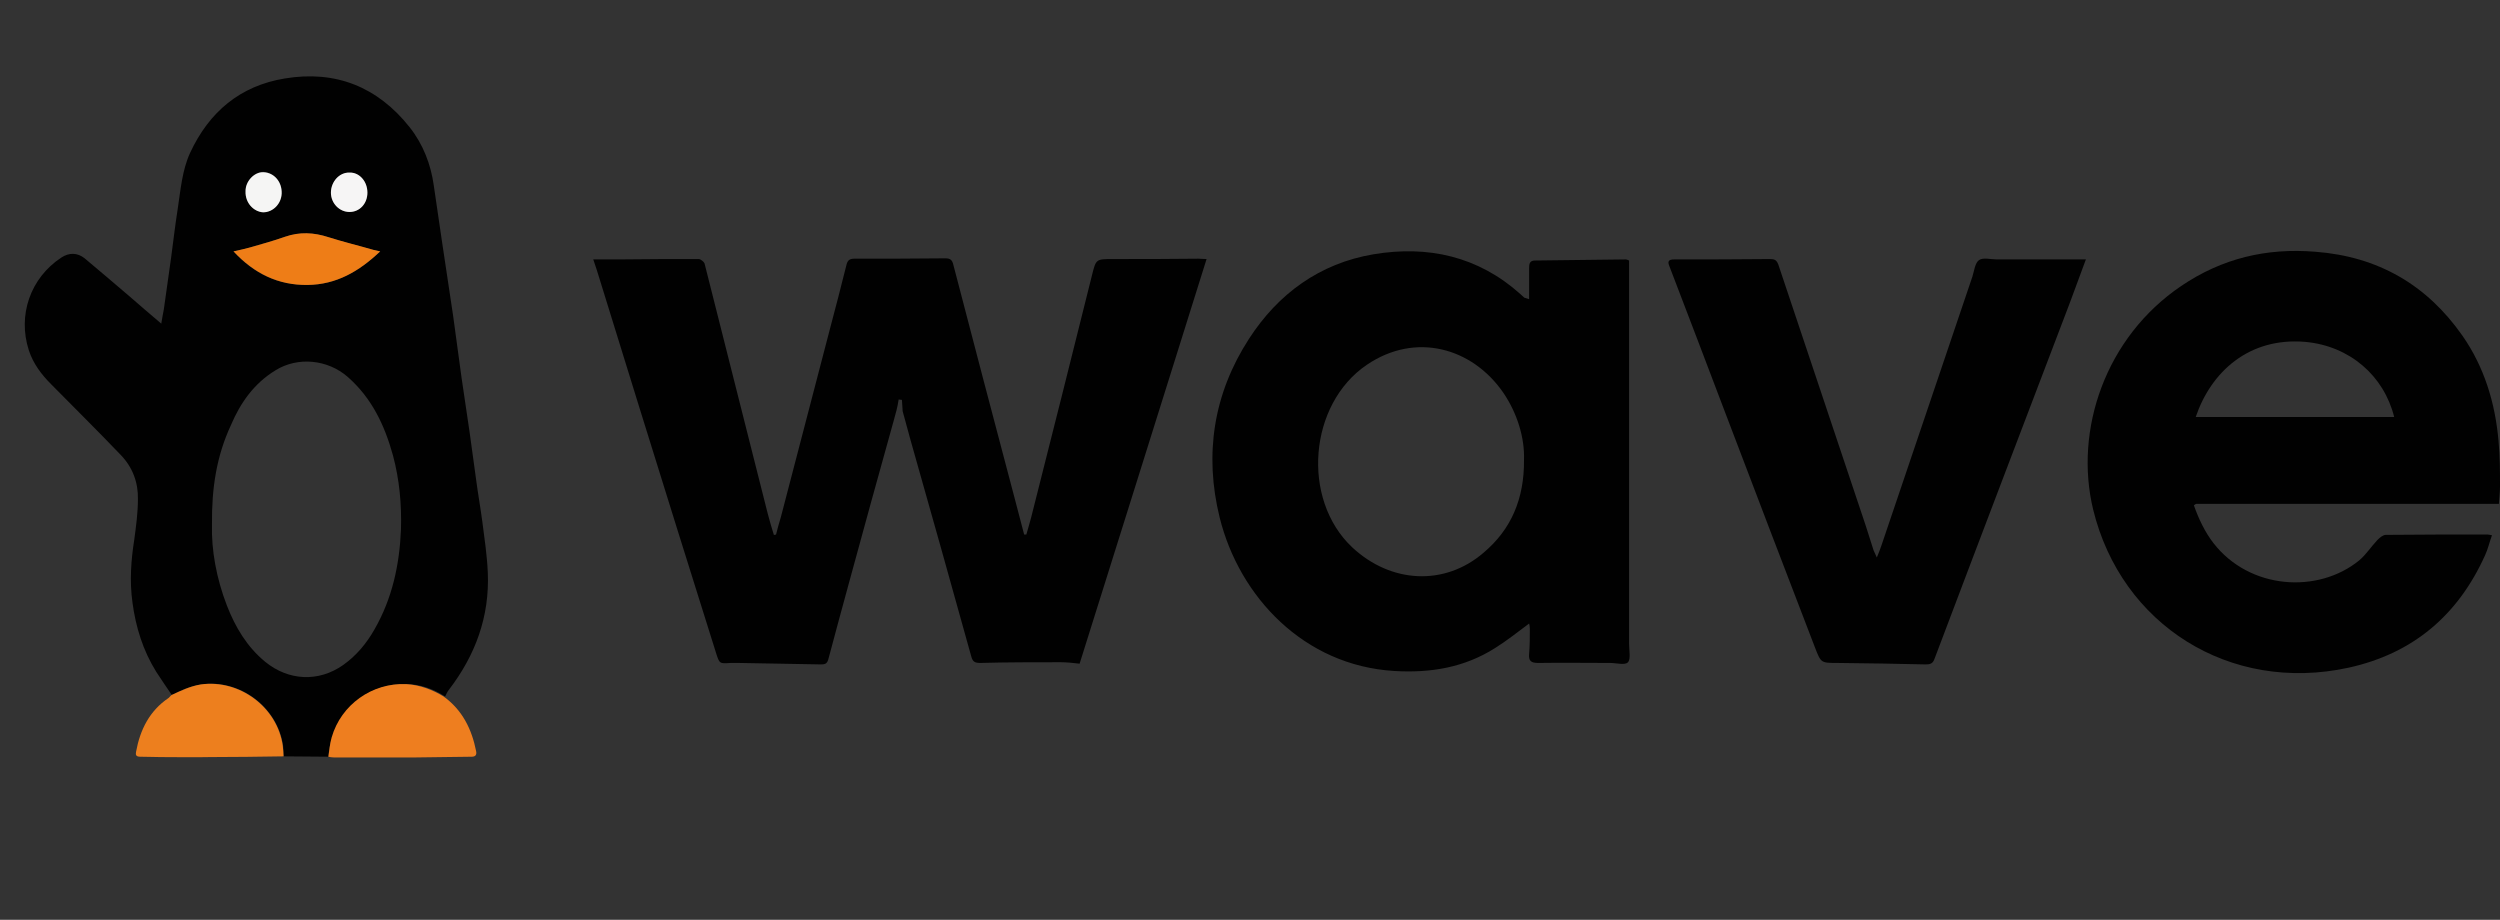 <svg xml:space="preserve" style="enable-background:new 0 0 685.2 252.1;" viewBox="0 0 685.2 252.1" height="252.1px" width="685.2px" y="0px" x="0px" xmlns:xlink="http://www.w3.org/1999/xlink" xmlns="http://www.w3.org/2000/svg" id="Layer_1" version="1.1">
<rect x="0" y="0" width="685.2" height="252.1" fill="#333333" stroke="none"/>
<style type="text/css">
	.st0{fill:#010101;}
	.st1{fill:#EE7E1F;}
	.st2{fill:#ED7F1E;}
	.st3{fill:#EE7D17;}
	.st4{fill:#F5F5F4;}
	.st5{fill:#F6F5F5;}
</style>
<g>
	<path d="M90,207.4c-4,0-8.1-0.1-12.2-0.1c-0.1-1-0.1-2-0.2-2.9c-1.5-10.6-11.9-18.4-22.5-16.8c-2.9,0.4-5.5,1.6-8,2.9
		c-1.4-2.1-2.9-4.2-4.3-6.4c-3.6-5.8-5.6-12.2-6.5-19c-0.8-5.8-0.4-11.5,0.5-17.2c0.5-3.7,1-7.4,1-11.1c0.1-4.6-1.5-8.8-4.7-12.1
		c-6.2-6.5-12.7-12.9-19-19.3c-2.7-2.7-5-5.7-6.2-9.4c-3.1-9.6,0.4-19.8,8.9-25.4c2.1-1.4,4.4-1.4,6.4,0.2
		c4.2,3.5,8.4,7.1,12.5,10.6c2.8,2.4,5.5,4.8,8.5,7.3c0.2-1.4,0.5-2.7,0.7-3.9c0.7-4.8,1.3-9.4,2-14.2c0.6-4.4,1.1-8.9,1.8-13.3
		c0.8-5.2,1.2-10.6,3.4-15.4c5.2-11.2,13.7-18.4,26-20.4c13.9-2.3,25.4,2.3,34.2,13.4c3.7,4.7,5.8,10.2,6.6,16
		c0.8,5.2,1.5,10.5,2.3,15.7c1,6.7,2,13.4,3,20c0.8,5.6,1.5,11.3,2.3,16.9c0.7,5,1.5,9.9,2.2,14.9c0.6,4.3,1.2,8.7,1.8,13.1
		c0.5,3.8,1.2,7.7,1.7,11.5c0.6,4.6,1.3,9.3,1.5,14c0.5,12-3.4,22.6-10.7,32.1c-0.4,0.5-0.7,1.2-1,1.8c-3.1-2-6.6-3.3-10.3-3.4
		c-9.4-0.4-17.8,5.6-20.4,14.6C90.3,203.8,90.2,205.6,90,207.4z M58.1,143.7c-0.2,7,1.2,14.8,4.1,22.3c2.3,5.9,5.5,11.3,10.5,15.4
		c6.4,5.2,14.6,5.6,21.3,0.9c3.7-2.6,6.5-6,8.7-9.9c4.8-8.4,6.8-17.6,7.2-27.3c0.2-6.8-0.4-13.6-2.2-20.3
		c-2.3-8.3-5.8-15.7-12.4-21.5c-5.5-4.8-13.7-5.6-19.8-1.8c-5.9,3.6-9.6,8.9-12.2,15C59.4,124.9,58,133.6,58.1,143.7z M64,68.9
		c5.6,6.1,12.2,9.3,20.3,9.2c7.9-0.1,14.1-3.7,19.9-9.2c-0.9-0.2-1.4-0.2-1.8-0.4c-4.2-1.1-8.3-2.2-12.4-3.5
		c-4-1.3-7.9-1.5-11.9-0.1c-3.1,1.1-6.3,2-9.5,2.9C67.2,68.3,65.7,68.5,64,68.9z M67.3,52.5c-0.1,3,2.1,5.5,4.8,5.6
		c2.7,0.1,5.1-2.3,5.1-5.2c0.1-3.1-2.1-5.6-5-5.8C69.7,47.1,67.3,49.7,67.3,52.5z M100.7,52.8c0-3.1-2.2-5.5-4.9-5.5
		c-2.7,0-5.1,2.6-5.1,5.5c0,2.9,2.3,5.3,5.1,5.3C98.5,58.1,100.7,55.7,100.7,52.8z" class="st0"></path>
	<path d="M245,115.1c-2.1,7.6-4.2,15.1-6.3,22.7c-3.9,14.3-7.9,28.7-11.7,43c-0.4,1.3-1.1,1.3-2.2,1.3
		c-7.5-0.1-14.9-0.3-22.4-0.4c-0.7,0-1.4,0-2.1,0c-3.1,0.2-3.1,0.3-4.1-2.9c-7-22.3-14-44.6-20.9-66.9c-3.9-12.6-7.8-25.2-11.7-37.8
		c-0.3-0.8-0.5-1.6-1-3c2.7,0,5,0,7.3,0c7.2-0.1,14.4-0.1,21.6-0.1c0.5,0,1.4,0.7,1.6,1.2c5.8,22.8,11.5,45.7,17.3,68.5
		c0.5,2,1.1,3.9,1.7,5.9c0.2,0,0.4,0,0.6-0.1c0.4-1.6,0.8-3.1,1.3-4.7c4.4-17,8.9-34,13.3-51c1.6-6.1,3.2-12.1,4.7-18.2
		c0.3-1.3,0.9-1.7,2.2-1.7c8.3,0,16.6,0,24.9-0.1c1.4,0,1.9,0.5,2.2,1.8c5.5,21.2,11.1,42.4,16.7,63.6c0.9,3.4,1.8,6.8,2.7,10.3
		c0.2,0,0.4,0,0.6,0c0.4-1.5,0.9-3,1.3-4.6c5.6-22.2,11.2-44.3,16.7-66.5c1.1-4.4,1.1-4.4,5.7-4.4c7.8,0,15.6,0,23.5-0.1
		c0.6,0,1.2,0.1,2.2,0.1c-11.6,37.1-23.2,73.9-34.8,110.9c-1.8-0.2-3.5-0.4-5.2-0.4c-7.3,0-14.7,0-22,0.2c-1.5,0-2.1-0.3-2.5-1.8
		c-5.5-19.9-11.1-39.7-16.7-59.5c-0.7-2.5-1.4-5.1-2.1-7.7c-0.1-1-0.1-2.1-0.2-3.1c-0.3,0-0.6-0.1-0.9-0.1
		C246,111.6,245.5,113.3,245,115.1z" class="st0"></path>
	<path d="M419.1,82c0-3.1,0-5.8,0-8.5c0-1.1,0.1-2.1,1.6-2.1c8.3-0.1,16.6-0.2,24.9-0.3c0.2,0,0.4,0.1,0.9,0.3
		c0,5.6,0,11.3,0,17c0,29.4,0,58.7,0,88.1c0,1.7,0.5,4.1-0.3,5s-3.2,0.2-4.9,0.2c-6.6,0-13.1-0.1-19.7,0c-1.9,0-2.7-0.5-2.5-2.5
		c0.2-2.3,0.2-4.6,0.2-6.9c0-0.5-0.1-1.1-0.2-1.4c-3.1,2.3-6.1,4.7-9.3,6.7c-8.5,5.4-17.8,6.9-27.7,6.3c-24.7-1.5-42.4-20.3-47.8-42
		c-4.3-17.4-1.7-34,8-49c8-12.4,19.4-20.7,34.1-23.2c14.9-2.5,28.7,0.5,40.3,10.9c0.4,0.3,0.7,0.7,1.1,1
		C418.1,81.7,418.3,81.7,419.1,82z M417.7,126c0.2-5.9-1.8-12.7-5.7-18.4c-8.5-12.3-24-16.7-37.4-7.6c-15.9,10.8-18,36.8-4,50
		c10.6,9.9,25.3,10.7,36,1.5C414.2,145.1,417.8,136.7,417.7,126z" class="st0"></path>
	<path d="M684.9,138.1c-27.8,0-55.3,0-82.9,0c-0.2,0-0.4,0.2-0.7,0.4c1.3,3.7,3,7.3,5.4,10.4
		c9.9,12.7,28.6,13.9,39.9,4.7c1.9-1.6,3.3-3.8,5-5.6c0.6-0.6,1.5-1.4,2.3-1.4c9.3-0.1,18.6-0.1,27.9-0.1c0.3,0,0.5,0.1,1.2,0.2
		c-0.7,1.9-1.1,3.8-1.9,5.5c-7.4,16.4-19.7,26.9-37.4,30.8c-32.6,7.1-62.3-11.8-70-43.3c-5.3-21.9,3.4-47.3,24.1-61.3
		c11.2-7.6,23.4-10.5,36.8-9.4c17.1,1.3,30.5,9,40.3,23c6,8.6,9,18.5,9.9,28.9c0.4,4.2,0.4,8.4,0.4,12.5
		C685.2,134.9,685,136.4,684.9,138.1z M601.8,114.3c18.2,0,36.3,0,54.4,0c-2.8-11.3-12.2-19.5-24.4-20.6
		C616.4,92.4,606,101.9,601.8,114.3z" class="st0"></path>
	<path d="M571.7,71.1c-1.6,4.3-3,8.1-4.4,11.9c-6.1,16.1-12.3,32.2-18.4,48.3c-6.2,16.4-12.5,32.8-18.7,49.3
		c-0.5,1.4-1.3,1.5-2.5,1.5c-8-0.2-16-0.3-24.1-0.4c-4.5,0-4.5,0-6.1-4.1c-8.2-21.4-16.4-42.7-24.5-64.1
		c-5.1-13.4-10.2-26.9-15.4-40.4c-0.6-1.4-0.4-2,1.3-2c8.7,0,17.5,0,26.2-0.1c1.2,0,1.8,0.2,2.3,1.5c8,23.9,16,47.8,24,71.7
		c0.7,2.2,1.4,4.4,2.1,6.6c0.2,0.5,0.4,0.9,0.9,2c0.6-1.5,1-2.4,1.3-3.4c8.3-24.5,16.6-49.1,24.9-73.6c0.5-1.6,0.7-3.7,1.8-4.5
		s3.2-0.2,4.9-0.2c7.3,0,14.7,0,22,0C570,71.1,570.6,71.1,571.7,71.1z" class="st0"></path>
	<path d="M90,207.4c0.3-1.8,0.4-3.6,0.9-5.3c2.6-9,11.1-15,20.4-14.6c3.7,0.2,7.2,1.5,10.3,3.4c5.1,3.7,7.7,8.9,8.9,15
		c0.2,1-0.2,1.5-1.2,1.5c-5.2,0.1-10.3,0.1-15.5,0.2c-7.4,0-14.9,0-22.3,0C90.9,207.6,90.5,207.5,90,207.4z" class="st1"></path>
	<path d="M47,190.5c2.6-1.2,5.1-2.4,8-2.9c10.6-1.5,21,6.2,22.5,16.8c0.1,1,0.2,2,0.2,2.9c-6.7,0.1-13.5,0.2-20.2,0.2
		c-4.5,0.1-9,0-13.5,0c-1.8,0-3.7-0.1-5.6-0.1c-1.1,0-1.3-0.5-1.1-1.4c1.1-6,3.7-11.2,8.9-14.7C46.4,191.1,46.7,190.8,47,190.5z" class="st2"></path>
	<path d="M64,68.9c1.7-0.4,3.2-0.7,4.6-1.1c3.1-0.9,6.4-1.8,9.5-2.9c4-1.4,7.9-1.2,11.9,0.1c4.1,1.3,8.3,2.3,12.4,3.5
		c0.5,0.1,1,0.2,1.8,0.4c-5.8,5.5-12,9.1-19.9,9.2C76.3,78.2,69.7,75,64,68.9z" class="st3"></path>
	<path d="M67.3,52.5c-0.1-2.8,2.4-5.4,4.9-5.3c2.9,0.1,5.1,2.6,5,5.8c-0.1,2.9-2.4,5.2-5.1,5.2
		C69.4,58,67.2,55.5,67.3,52.5z" class="st4"></path>
	<path d="M100.7,52.8c0,3-2.1,5.3-4.9,5.3s-5.1-2.4-5.1-5.3c0-3,2.3-5.6,5.1-5.5C98.5,47.2,100.7,49.7,100.7,52.8z" class="st5"></path>
</g>
</svg>
